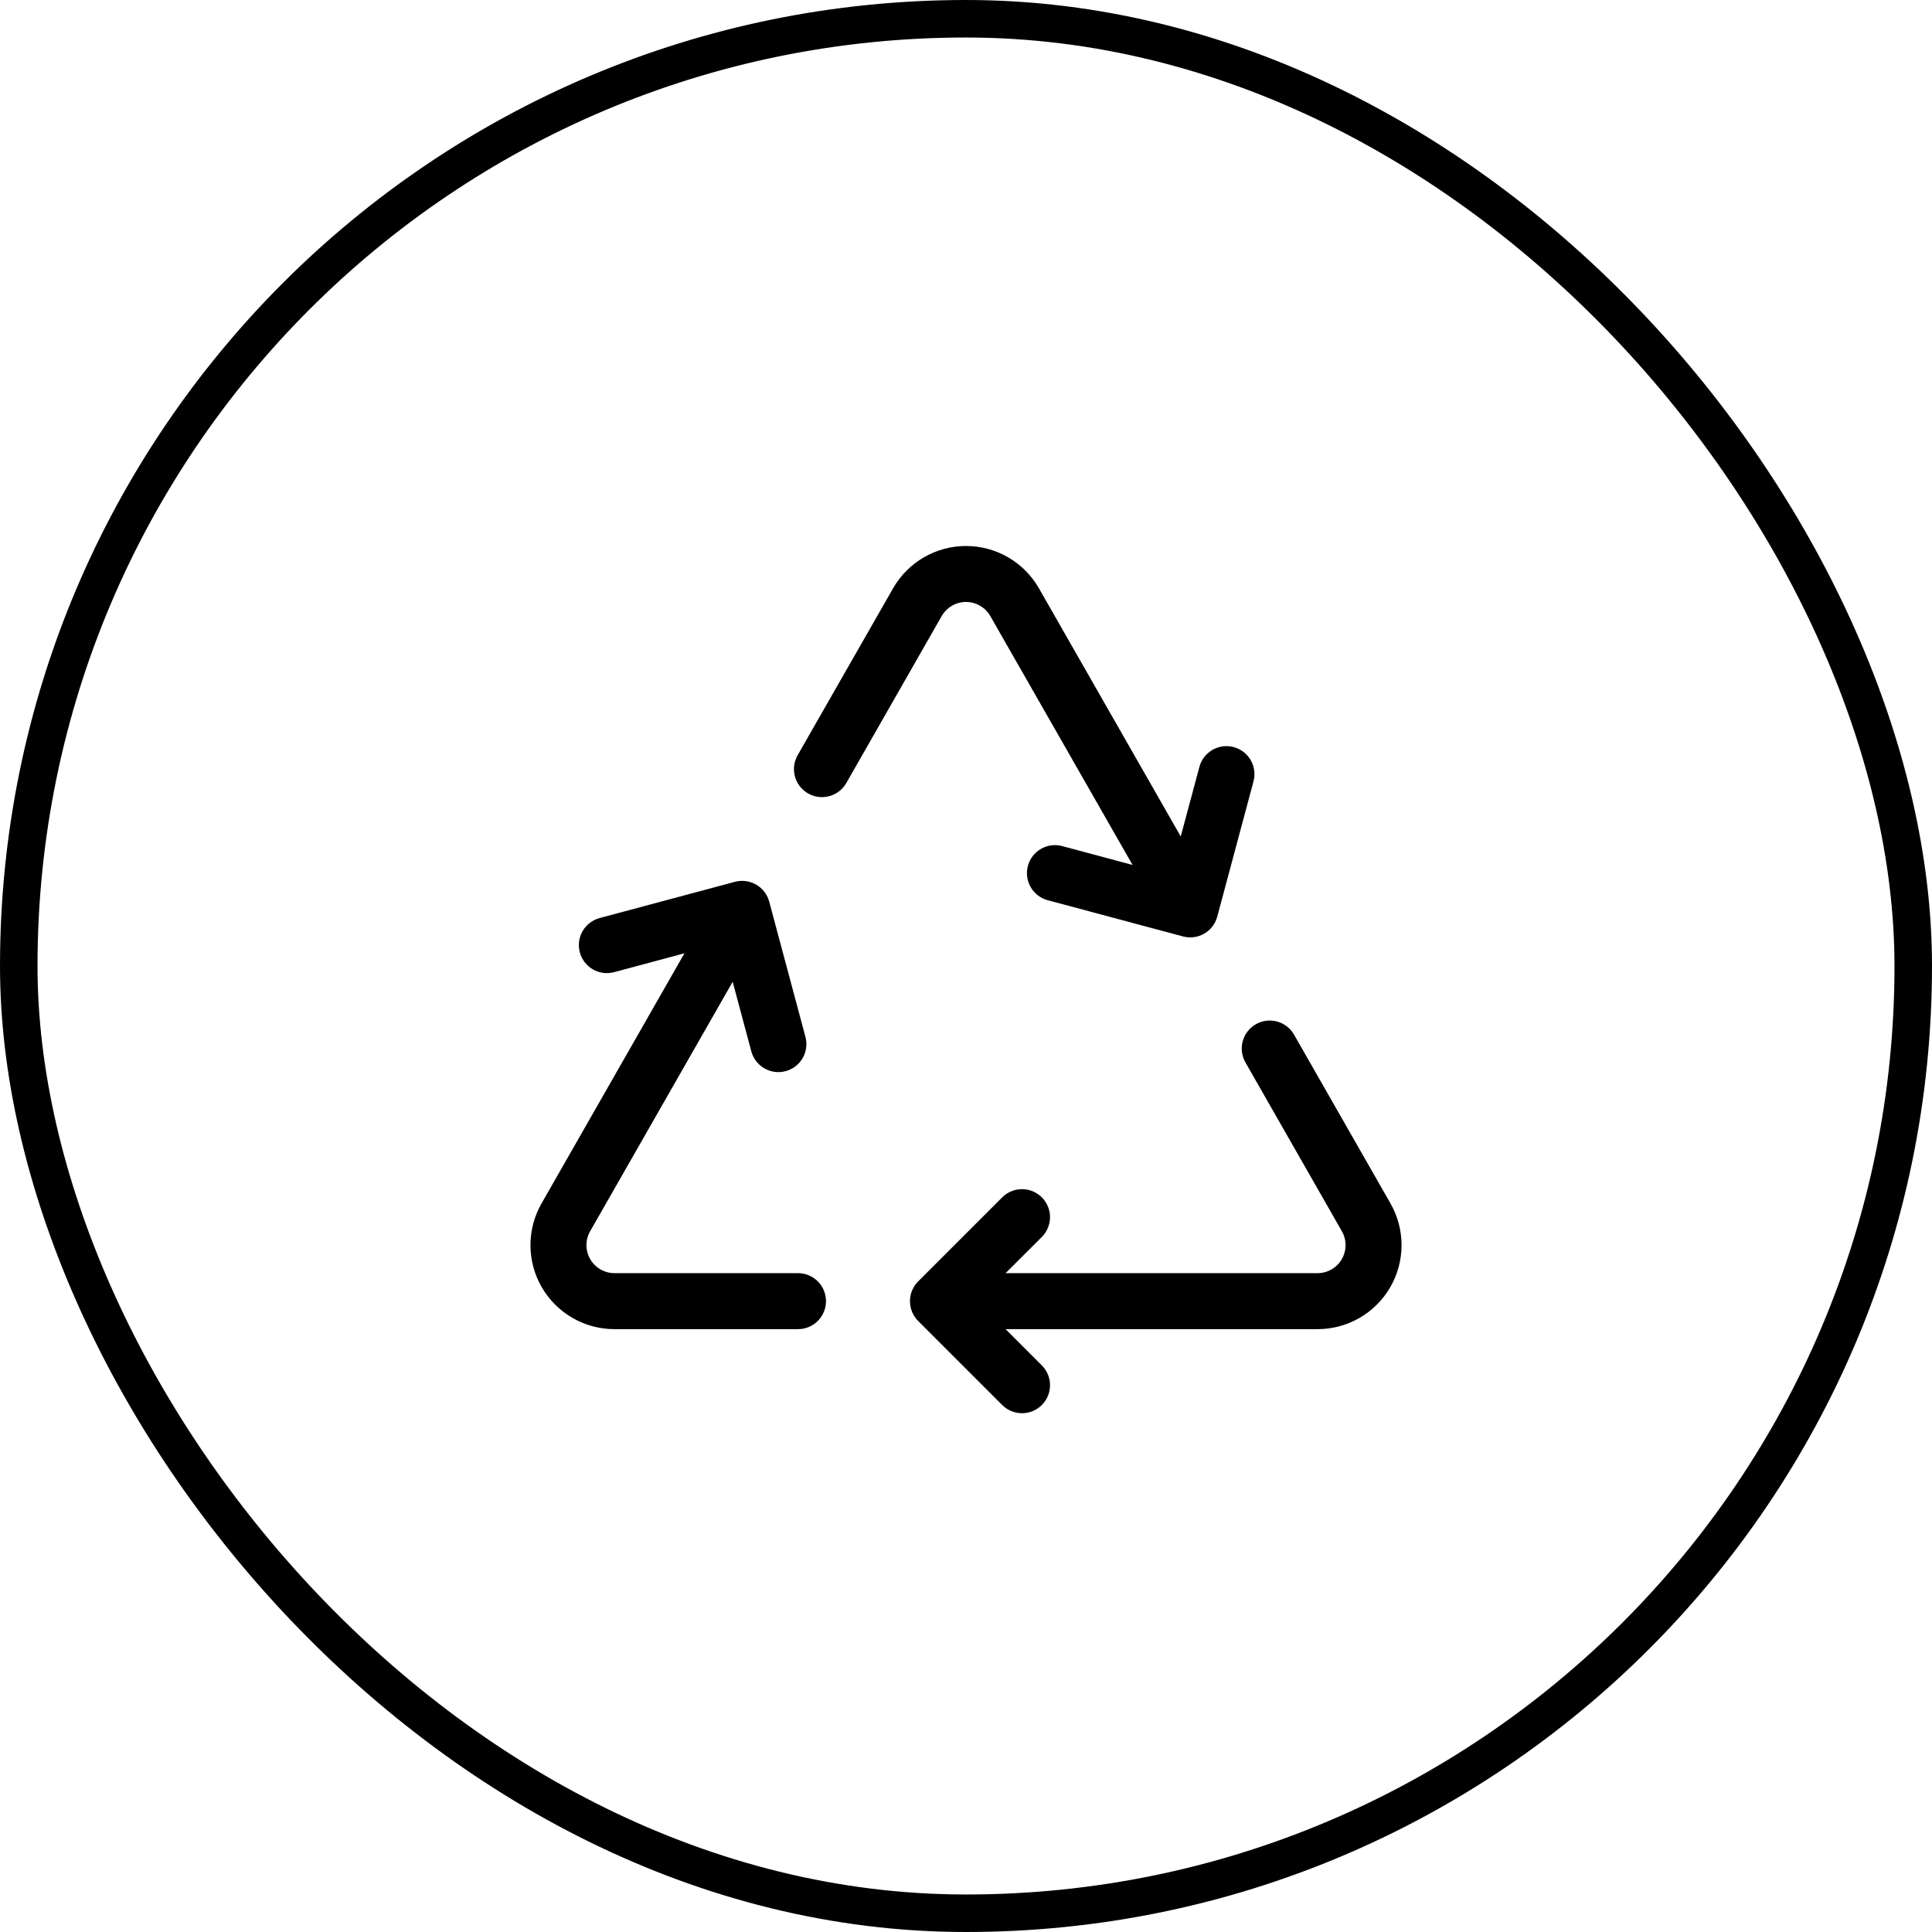 <svg xmlns="http://www.w3.org/2000/svg" fill="none" viewBox="0 0 103 103" height="103" width="103">
<rect stroke-width="2" stroke="black" rx="50.5" height="101" width="101" y="1" x="1"></rect>
<g clip-path="url(#clip0_145_487)">
<path fill="black" d="M55.388 31.363C54.996 30.678 54.43 30.109 53.747 29.713C53.065 29.317 52.289 29.108 51.5 29.108C50.711 29.108 49.936 29.317 49.253 29.713C48.571 30.109 48.005 30.678 47.613 31.363L42.525 40.261C42.328 40.605 42.276 41.013 42.38 41.396C42.484 41.778 42.736 42.104 43.08 42.3C43.424 42.497 43.832 42.549 44.215 42.445C44.597 42.341 44.923 42.089 45.119 41.745L50.204 32.844C50.335 32.616 50.524 32.426 50.751 32.294C50.979 32.162 51.237 32.092 51.5 32.092C51.763 32.092 52.022 32.162 52.249 32.294C52.477 32.426 52.666 32.616 52.796 32.844L60.38 46.113L56.63 45.107C56.248 45.004 55.84 45.057 55.497 45.255C55.153 45.453 54.903 45.779 54.8 46.161C54.697 46.544 54.75 46.951 54.948 47.295C55.145 47.638 55.471 47.889 55.854 47.992L63.065 49.923C63.254 49.974 63.452 49.988 63.646 49.962C63.841 49.937 64.028 49.874 64.198 49.776C64.368 49.678 64.517 49.547 64.637 49.392C64.757 49.236 64.844 49.059 64.895 48.869L66.827 41.658C66.878 41.469 66.891 41.272 66.865 41.077C66.84 40.883 66.776 40.695 66.678 40.525C66.58 40.356 66.45 40.207 66.294 40.087C66.138 39.968 65.961 39.88 65.772 39.83C65.582 39.779 65.385 39.766 65.19 39.791C64.996 39.817 64.808 39.88 64.638 39.978C64.469 40.077 64.32 40.207 64.2 40.363C64.081 40.518 63.993 40.696 63.943 40.885L62.948 44.594L55.388 31.363ZM36.49 50.822L32.743 51.828C32.36 51.931 31.953 51.878 31.609 51.681C31.266 51.483 31.015 51.157 30.912 50.774C30.809 50.392 30.863 49.984 31.06 49.641C31.258 49.298 31.584 49.047 31.966 48.944L39.18 47.012C39.562 46.91 39.969 46.964 40.312 47.161C40.655 47.359 40.905 47.684 41.008 48.066L42.94 55.277C43.042 55.66 42.989 56.067 42.791 56.41C42.593 56.753 42.267 57.004 41.884 57.106C41.502 57.209 41.094 57.155 40.751 56.957C40.408 56.759 40.158 56.433 40.055 56.051L39.061 52.342L31.462 65.641C31.332 65.868 31.264 66.126 31.265 66.387C31.266 66.648 31.336 66.905 31.467 67.131C31.598 67.357 31.786 67.545 32.013 67.675C32.239 67.806 32.496 67.875 32.758 67.875H42.543C42.938 67.875 43.318 68.032 43.598 68.312C43.878 68.592 44.035 68.972 44.035 69.368C44.035 69.764 43.878 70.144 43.598 70.424C43.318 70.703 42.938 70.861 42.543 70.861H32.758C31.973 70.861 31.203 70.654 30.523 70.263C29.844 69.871 29.279 69.308 28.885 68.63C28.491 67.951 28.283 67.181 28.28 66.397C28.278 65.613 28.481 64.841 28.87 64.16L36.49 50.822ZM69.007 55.191C68.912 55.016 68.784 54.861 68.628 54.736C68.473 54.612 68.295 54.52 68.103 54.465C67.912 54.41 67.711 54.394 67.514 54.418C67.316 54.442 67.126 54.505 66.953 54.604C66.78 54.703 66.629 54.835 66.508 54.993C66.387 55.151 66.299 55.332 66.249 55.525C66.198 55.717 66.187 55.918 66.216 56.115C66.245 56.312 66.312 56.501 66.415 56.672L71.539 65.641C71.668 65.868 71.736 66.126 71.735 66.387C71.734 66.648 71.665 66.905 71.534 67.131C71.403 67.357 71.214 67.545 70.988 67.675C70.761 67.806 70.504 67.875 70.243 67.875H53.611L55.543 65.946C55.823 65.666 55.98 65.285 55.98 64.889C55.98 64.493 55.822 64.113 55.542 63.833C55.403 63.695 55.238 63.585 55.057 63.51C54.876 63.435 54.681 63.397 54.485 63.397C54.089 63.397 53.709 63.554 53.429 63.835L48.95 68.314C48.67 68.594 48.513 68.973 48.513 69.369C48.513 69.765 48.67 70.145 48.95 70.425L53.429 74.904C53.709 75.184 54.089 75.342 54.485 75.342C54.681 75.342 54.876 75.304 55.057 75.229C55.238 75.154 55.403 75.044 55.542 74.905C55.681 74.766 55.791 74.602 55.866 74.421C55.941 74.24 55.98 74.045 55.98 73.849C55.98 73.653 55.942 73.459 55.867 73.278C55.792 73.096 55.682 72.931 55.543 72.793L53.611 70.861H70.243C71.027 70.861 71.798 70.654 72.477 70.263C73.157 69.871 73.722 69.308 74.115 68.63C74.509 67.951 74.718 67.181 74.72 66.397C74.723 65.613 74.52 64.841 74.131 64.16L69.007 55.191Z"></path>
</g>
<defs>
<clipPath id="clip0_145_487">
<rect transform="translate(27.613 27.613)" fill="white" height="47.775" width="47.775"></rect>
</clipPath>
</defs>
</svg>
